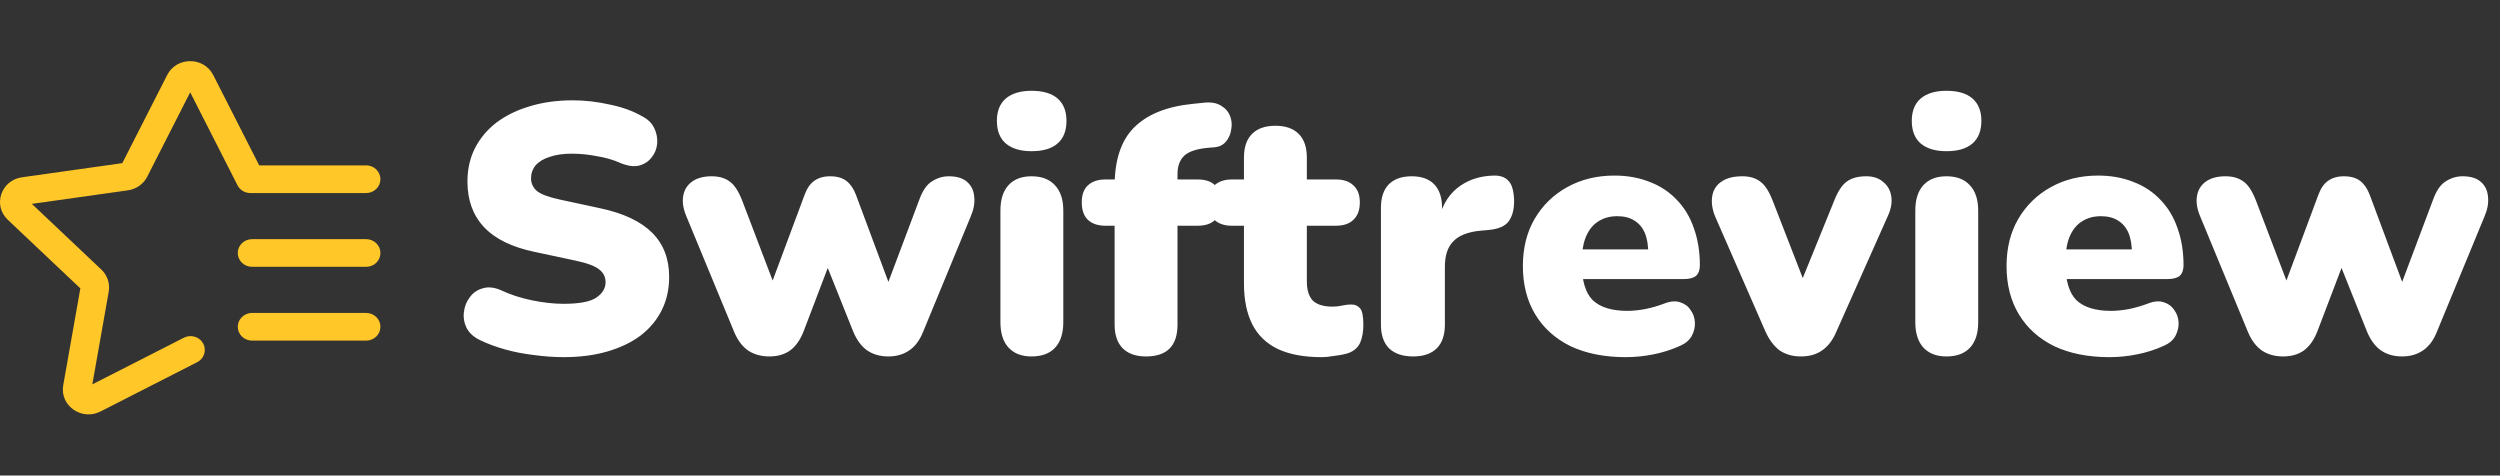 <svg width="184" height="35" viewBox="0 0 184 35" fill="none" xmlns="http://www.w3.org/2000/svg">
<rect x="0" y="0" width="184" height="35" fill="#333333" stroke="none"/>
<path d="M15.693 5.521C15 4.16 12.997 4.16 12.304 5.521L9.002 12.008L1.62 13.048C0.071 13.265 -0.55 15.115 0.573 16.175L5.914 21.224L4.654 28.352C4.388 29.851 6.009 30.992 7.397 30.285L14.486 26.67C14.612 26.61 14.725 26.526 14.817 26.423C14.909 26.32 14.979 26.201 15.022 26.071C15.066 25.942 15.082 25.805 15.07 25.669C15.059 25.534 15.019 25.402 14.954 25.281C14.888 25.161 14.799 25.054 14.69 24.968C14.581 24.881 14.456 24.817 14.321 24.779C14.187 24.74 14.045 24.728 13.906 24.744C13.766 24.759 13.631 24.801 13.509 24.868L6.796 28.289L8.003 21.462C8.055 21.169 8.032 20.869 7.937 20.586C7.843 20.304 7.679 20.048 7.46 19.841L2.344 15.005L9.414 14.008C10.03 13.921 10.562 13.546 10.836 13.005L13.998 6.793L17.482 13.64C17.569 13.811 17.703 13.954 17.87 14.054C18.036 14.155 18.228 14.208 18.424 14.208H26.95C27.229 14.208 27.496 14.1 27.692 13.909C27.889 13.719 28 13.46 28 13.189C28 12.919 27.889 12.66 27.692 12.469C27.496 12.278 27.229 12.171 26.95 12.171H19.077L15.693 5.521ZM17.5 18.62C17.5 18.35 17.611 18.091 17.808 17.9C18.005 17.709 18.272 17.602 18.55 17.602H26.95C27.229 17.602 27.496 17.709 27.692 17.9C27.889 18.091 28 18.35 28 18.62C28 18.89 27.889 19.149 27.692 19.34C27.496 19.531 27.229 19.638 26.95 19.638H18.55C18.272 19.638 18.005 19.531 17.808 19.34C17.611 19.149 17.5 18.89 17.5 18.62ZM17.5 24.051C17.5 23.781 17.611 23.522 17.808 23.331C18.005 23.14 18.272 23.032 18.55 23.032H26.95C27.229 23.032 27.496 23.14 27.692 23.331C27.889 23.522 28 23.781 28 24.051C28 24.321 27.889 24.58 27.692 24.771C27.496 24.962 27.229 25.069 26.95 25.069H18.55C18.272 25.069 18.005 24.962 17.808 24.771C17.611 24.58 17.5 24.321 17.5 24.051Z" fill="#FFC727"/>
<path d="M41.476 26.286C40.783 26.286 40.055 26.234 39.292 26.13C38.547 26.043 37.836 25.905 37.16 25.714C36.484 25.523 35.877 25.298 35.34 25.038C34.872 24.813 34.543 24.518 34.352 24.154C34.161 23.773 34.092 23.374 34.144 22.958C34.196 22.542 34.343 22.178 34.586 21.866C34.829 21.537 35.149 21.32 35.548 21.216C35.947 21.095 36.397 21.147 36.9 21.372C37.559 21.684 38.304 21.927 39.136 22.1C39.968 22.273 40.748 22.36 41.476 22.36C42.62 22.36 43.417 22.213 43.868 21.918C44.336 21.606 44.57 21.225 44.57 20.774C44.57 20.375 44.405 20.055 44.076 19.812C43.764 19.569 43.201 19.361 42.386 19.188L39.344 18.538C37.68 18.191 36.441 17.585 35.626 16.718C34.811 15.851 34.404 14.733 34.404 13.364C34.404 12.463 34.586 11.648 34.95 10.92C35.331 10.175 35.86 9.542 36.536 9.022C37.229 8.502 38.044 8.103 38.98 7.826C39.933 7.531 40.991 7.384 42.152 7.384C43.053 7.384 43.963 7.488 44.882 7.696C45.818 7.887 46.624 8.181 47.3 8.58C47.699 8.788 47.985 9.074 48.158 9.438C48.331 9.802 48.401 10.183 48.366 10.582C48.331 10.963 48.193 11.301 47.95 11.596C47.725 11.891 47.413 12.09 47.014 12.194C46.633 12.281 46.173 12.211 45.636 11.986C45.133 11.761 44.561 11.596 43.92 11.492C43.296 11.371 42.689 11.31 42.1 11.31C41.459 11.31 40.913 11.388 40.462 11.544C40.011 11.683 39.665 11.891 39.422 12.168C39.197 12.445 39.084 12.766 39.084 13.13C39.084 13.494 39.231 13.806 39.526 14.066C39.838 14.309 40.401 14.517 41.216 14.69L44.232 15.34C45.913 15.704 47.17 16.302 48.002 17.134C48.834 17.966 49.25 19.049 49.25 20.384C49.25 21.285 49.068 22.1 48.704 22.828C48.34 23.556 47.82 24.18 47.144 24.7C46.468 25.203 45.653 25.593 44.7 25.87C43.747 26.147 42.672 26.286 41.476 26.286ZM56.623 26.234C56.034 26.234 55.522 26.095 55.089 25.818C54.656 25.523 54.309 25.073 54.049 24.466L50.513 15.912C50.288 15.375 50.21 14.889 50.279 14.456C50.348 14.005 50.556 13.65 50.903 13.39C51.267 13.113 51.761 12.974 52.385 12.974C52.922 12.974 53.364 13.104 53.711 13.364C54.058 13.607 54.37 14.092 54.647 14.82L57.143 21.372H56.597L59.223 14.326C59.396 13.858 59.63 13.52 59.925 13.312C60.237 13.087 60.627 12.974 61.095 12.974C61.598 12.974 61.996 13.087 62.291 13.312C62.586 13.537 62.82 13.875 62.993 14.326L65.619 21.372H65.151L67.673 14.664C67.916 14.005 68.228 13.563 68.609 13.338C68.99 13.095 69.398 12.974 69.831 12.974C70.42 12.974 70.871 13.113 71.183 13.39C71.495 13.667 71.668 14.031 71.703 14.482C71.755 14.933 71.668 15.418 71.443 15.938L67.933 24.44C67.69 25.047 67.352 25.497 66.919 25.792C66.486 26.087 65.974 26.234 65.385 26.234C64.778 26.234 64.258 26.087 63.825 25.792C63.409 25.497 63.071 25.047 62.811 24.44L59.951 17.29H61.849L59.145 24.388C58.902 25.012 58.573 25.48 58.157 25.792C57.741 26.087 57.23 26.234 56.623 26.234ZM75.919 26.234C75.191 26.234 74.628 26.017 74.229 25.584C73.831 25.151 73.631 24.527 73.631 23.712V15.496C73.631 14.681 73.831 14.057 74.229 13.624C74.628 13.191 75.191 12.974 75.919 12.974C76.665 12.974 77.237 13.191 77.635 13.624C78.051 14.057 78.259 14.681 78.259 15.496V23.712C78.259 24.527 78.06 25.151 77.661 25.584C77.263 26.017 76.682 26.234 75.919 26.234ZM75.919 11.128C75.105 11.128 74.472 10.937 74.021 10.556C73.588 10.175 73.371 9.62 73.371 8.892C73.371 8.181 73.588 7.635 74.021 7.254C74.472 6.873 75.105 6.682 75.919 6.682C76.769 6.682 77.41 6.873 77.843 7.254C78.277 7.635 78.493 8.181 78.493 8.892C78.493 9.62 78.277 10.175 77.843 10.556C77.41 10.937 76.769 11.128 75.919 11.128ZM84.35 26.234C83.605 26.234 83.032 26.035 82.634 25.636C82.235 25.237 82.036 24.657 82.036 23.894V16.614H81.36C80.805 16.614 80.372 16.467 80.06 16.172C79.765 15.877 79.618 15.453 79.618 14.898C79.618 14.343 79.765 13.927 80.06 13.65C80.372 13.355 80.805 13.208 81.36 13.208H83.362L82.036 14.43V13.702C82.036 11.778 82.513 10.339 83.466 9.386C84.436 8.415 85.875 7.835 87.782 7.644L88.536 7.566C89.091 7.497 89.532 7.566 89.862 7.774C90.191 7.965 90.416 8.225 90.538 8.554C90.659 8.866 90.685 9.195 90.616 9.542C90.564 9.889 90.434 10.183 90.226 10.426C90.018 10.669 89.74 10.807 89.394 10.842L89.03 10.868C88.146 10.937 87.531 11.128 87.184 11.44C86.837 11.752 86.664 12.211 86.664 12.818V13.676L86.092 13.208H88.146C88.718 13.208 89.151 13.355 89.446 13.65C89.74 13.927 89.888 14.343 89.888 14.898C89.888 15.453 89.74 15.877 89.446 16.172C89.151 16.467 88.718 16.614 88.146 16.614H86.664V23.894C86.664 25.454 85.892 26.234 84.35 26.234ZM97.275 26.286C95.975 26.286 94.9 26.087 94.051 25.688C93.219 25.289 92.595 24.691 92.179 23.894C91.763 23.079 91.555 22.065 91.555 20.852V16.614H90.671C90.116 16.614 89.683 16.467 89.371 16.172C89.076 15.877 88.929 15.453 88.929 14.898C88.929 14.343 89.076 13.927 89.371 13.65C89.683 13.355 90.116 13.208 90.671 13.208H91.555V11.596C91.555 10.833 91.754 10.253 92.153 9.854C92.552 9.455 93.124 9.256 93.869 9.256C94.614 9.256 95.186 9.455 95.585 9.854C95.984 10.253 96.183 10.833 96.183 11.596V13.208H98.315C98.887 13.208 99.32 13.355 99.615 13.65C99.927 13.927 100.083 14.343 100.083 14.898C100.083 15.453 99.927 15.877 99.615 16.172C99.32 16.467 98.887 16.614 98.315 16.614H96.183V20.696C96.183 21.337 96.33 21.814 96.625 22.126C96.937 22.421 97.422 22.568 98.081 22.568C98.323 22.568 98.558 22.542 98.783 22.49C99.008 22.438 99.216 22.412 99.407 22.412C99.684 22.395 99.909 22.481 100.083 22.672C100.256 22.845 100.343 23.253 100.343 23.894C100.343 24.414 100.265 24.856 100.109 25.22C99.953 25.567 99.675 25.818 99.277 25.974C99.034 26.061 98.705 26.13 98.289 26.182C97.873 26.251 97.535 26.286 97.275 26.286ZM104.003 26.234C103.24 26.234 102.651 26.035 102.235 25.636C101.836 25.237 101.637 24.657 101.637 23.894V15.288C101.637 14.543 101.828 13.971 102.209 13.572C102.608 13.173 103.171 12.974 103.899 12.974C104.627 12.974 105.182 13.173 105.563 13.572C105.944 13.971 106.135 14.543 106.135 15.288V16.354H105.875C106.048 15.314 106.49 14.491 107.201 13.884C107.929 13.277 108.83 12.957 109.905 12.922C110.408 12.905 110.78 13.035 111.023 13.312C111.283 13.572 111.422 14.066 111.439 14.794C111.439 15.418 111.309 15.912 111.049 16.276C110.789 16.64 110.295 16.857 109.567 16.926L108.969 16.978C108.05 17.065 107.383 17.325 106.967 17.758C106.551 18.174 106.343 18.798 106.343 19.63V23.894C106.343 24.657 106.144 25.237 105.745 25.636C105.346 26.035 104.766 26.234 104.003 26.234ZM119.65 26.286C118.09 26.286 116.738 26.017 115.594 25.48C114.467 24.925 113.601 24.145 112.994 23.14C112.387 22.135 112.084 20.947 112.084 19.578C112.084 18.261 112.37 17.108 112.942 16.12C113.531 15.115 114.329 14.335 115.334 13.78C116.357 13.208 117.518 12.922 118.818 12.922C119.771 12.922 120.638 13.078 121.418 13.39C122.198 13.685 122.865 14.127 123.42 14.716C123.975 15.288 124.391 15.981 124.668 16.796C124.963 17.611 125.11 18.521 125.11 19.526C125.11 19.873 125.015 20.133 124.824 20.306C124.633 20.462 124.33 20.54 123.914 20.54H115.958V18.356H121.73L121.314 18.694C121.314 18.053 121.227 17.533 121.054 17.134C120.881 16.735 120.621 16.432 120.274 16.224C119.945 16.016 119.529 15.912 119.026 15.912C118.489 15.912 118.021 16.042 117.622 16.302C117.241 16.545 116.946 16.909 116.738 17.394C116.53 17.879 116.426 18.486 116.426 19.214V19.448C116.426 20.679 116.695 21.563 117.232 22.1C117.787 22.62 118.636 22.88 119.78 22.88C120.161 22.88 120.595 22.837 121.08 22.75C121.583 22.646 122.059 22.507 122.51 22.334C122.961 22.161 123.351 22.135 123.68 22.256C124.009 22.36 124.261 22.551 124.434 22.828C124.625 23.088 124.729 23.391 124.746 23.738C124.763 24.067 124.685 24.397 124.512 24.726C124.339 25.038 124.053 25.281 123.654 25.454C123.047 25.731 122.397 25.939 121.704 26.078C121.028 26.217 120.343 26.286 119.65 26.286ZM132.543 26.234C131.937 26.234 131.417 26.087 130.983 25.792C130.567 25.48 130.221 25.021 129.943 24.414L126.225 15.912C126.017 15.392 125.948 14.907 126.017 14.456C126.087 14.005 126.303 13.65 126.667 13.39C127.049 13.113 127.569 12.974 128.227 12.974C128.782 12.974 129.224 13.104 129.553 13.364C129.9 13.607 130.212 14.092 130.489 14.82L133.115 21.58H132.231L134.987 14.794C135.265 14.083 135.577 13.607 135.923 13.364C136.27 13.104 136.747 12.974 137.353 12.974C137.873 12.974 138.289 13.113 138.601 13.39C138.931 13.65 139.13 14.005 139.199 14.456C139.269 14.907 139.182 15.392 138.939 15.912L135.143 24.44C134.883 25.047 134.537 25.497 134.103 25.792C133.687 26.087 133.167 26.234 132.543 26.234ZM143.255 26.234C142.527 26.234 141.964 26.017 141.565 25.584C141.167 25.151 140.967 24.527 140.967 23.712V15.496C140.967 14.681 141.167 14.057 141.565 13.624C141.964 13.191 142.527 12.974 143.255 12.974C144.001 12.974 144.573 13.191 144.971 13.624C145.387 14.057 145.595 14.681 145.595 15.496V23.712C145.595 24.527 145.396 25.151 144.997 25.584C144.599 26.017 144.018 26.234 143.255 26.234ZM143.255 11.128C142.441 11.128 141.808 10.937 141.357 10.556C140.924 10.175 140.707 9.62 140.707 8.892C140.707 8.181 140.924 7.635 141.357 7.254C141.808 6.873 142.441 6.682 143.255 6.682C144.105 6.682 144.746 6.873 145.179 7.254C145.613 7.635 145.829 8.181 145.829 8.892C145.829 9.62 145.613 10.175 145.179 10.556C144.746 10.937 144.105 11.128 143.255 11.128ZM155.248 26.286C153.688 26.286 152.336 26.017 151.192 25.48C150.065 24.925 149.198 24.145 148.592 23.14C147.985 22.135 147.682 20.947 147.682 19.578C147.682 18.261 147.968 17.108 148.54 16.12C149.129 15.115 149.926 14.335 150.932 13.78C151.954 13.208 153.116 12.922 154.416 12.922C155.369 12.922 156.236 13.078 157.016 13.39C157.796 13.685 158.463 14.127 159.018 14.716C159.572 15.288 159.988 15.981 160.266 16.796C160.56 17.611 160.708 18.521 160.708 19.526C160.708 19.873 160.612 20.133 160.422 20.306C160.231 20.462 159.928 20.54 159.512 20.54H151.556V18.356H157.328L156.912 18.694C156.912 18.053 156.825 17.533 156.652 17.134C156.478 16.735 156.218 16.432 155.872 16.224C155.542 16.016 155.126 15.912 154.624 15.912C154.086 15.912 153.618 16.042 153.22 16.302C152.838 16.545 152.544 16.909 152.336 17.394C152.128 17.879 152.024 18.486 152.024 19.214V19.448C152.024 20.679 152.292 21.563 152.83 22.1C153.384 22.62 154.234 22.88 155.378 22.88C155.759 22.88 156.192 22.837 156.678 22.75C157.18 22.646 157.657 22.507 158.108 22.334C158.558 22.161 158.948 22.135 159.278 22.256C159.607 22.36 159.858 22.551 160.032 22.828C160.222 23.088 160.326 23.391 160.344 23.738C160.361 24.067 160.283 24.397 160.11 24.726C159.936 25.038 159.65 25.281 159.252 25.454C158.645 25.731 157.995 25.939 157.302 26.078C156.626 26.217 155.941 26.286 155.248 26.286ZM168.037 26.234C167.448 26.234 166.936 26.095 166.503 25.818C166.07 25.523 165.723 25.073 165.463 24.466L161.927 15.912C161.702 15.375 161.624 14.889 161.693 14.456C161.762 14.005 161.97 13.65 162.317 13.39C162.681 13.113 163.175 12.974 163.799 12.974C164.336 12.974 164.778 13.104 165.125 13.364C165.472 13.607 165.784 14.092 166.061 14.82L168.557 21.372H168.011L170.637 14.326C170.81 13.858 171.044 13.52 171.339 13.312C171.651 13.087 172.041 12.974 172.509 12.974C173.012 12.974 173.41 13.087 173.705 13.312C174 13.537 174.234 13.875 174.407 14.326L177.033 21.372H176.565L179.087 14.664C179.33 14.005 179.642 13.563 180.023 13.338C180.404 13.095 180.812 12.974 181.245 12.974C181.834 12.974 182.285 13.113 182.597 13.39C182.909 13.667 183.082 14.031 183.117 14.482C183.169 14.933 183.082 15.418 182.857 15.938L179.347 24.44C179.104 25.047 178.766 25.497 178.333 25.792C177.9 26.087 177.388 26.234 176.799 26.234C176.192 26.234 175.672 26.087 175.239 25.792C174.823 25.497 174.485 25.047 174.225 24.44L171.365 17.29H173.263L170.559 24.388C170.316 25.012 169.987 25.48 169.571 25.792C169.155 26.087 168.644 26.234 168.037 26.234Z" fill="white"/>
</svg>
